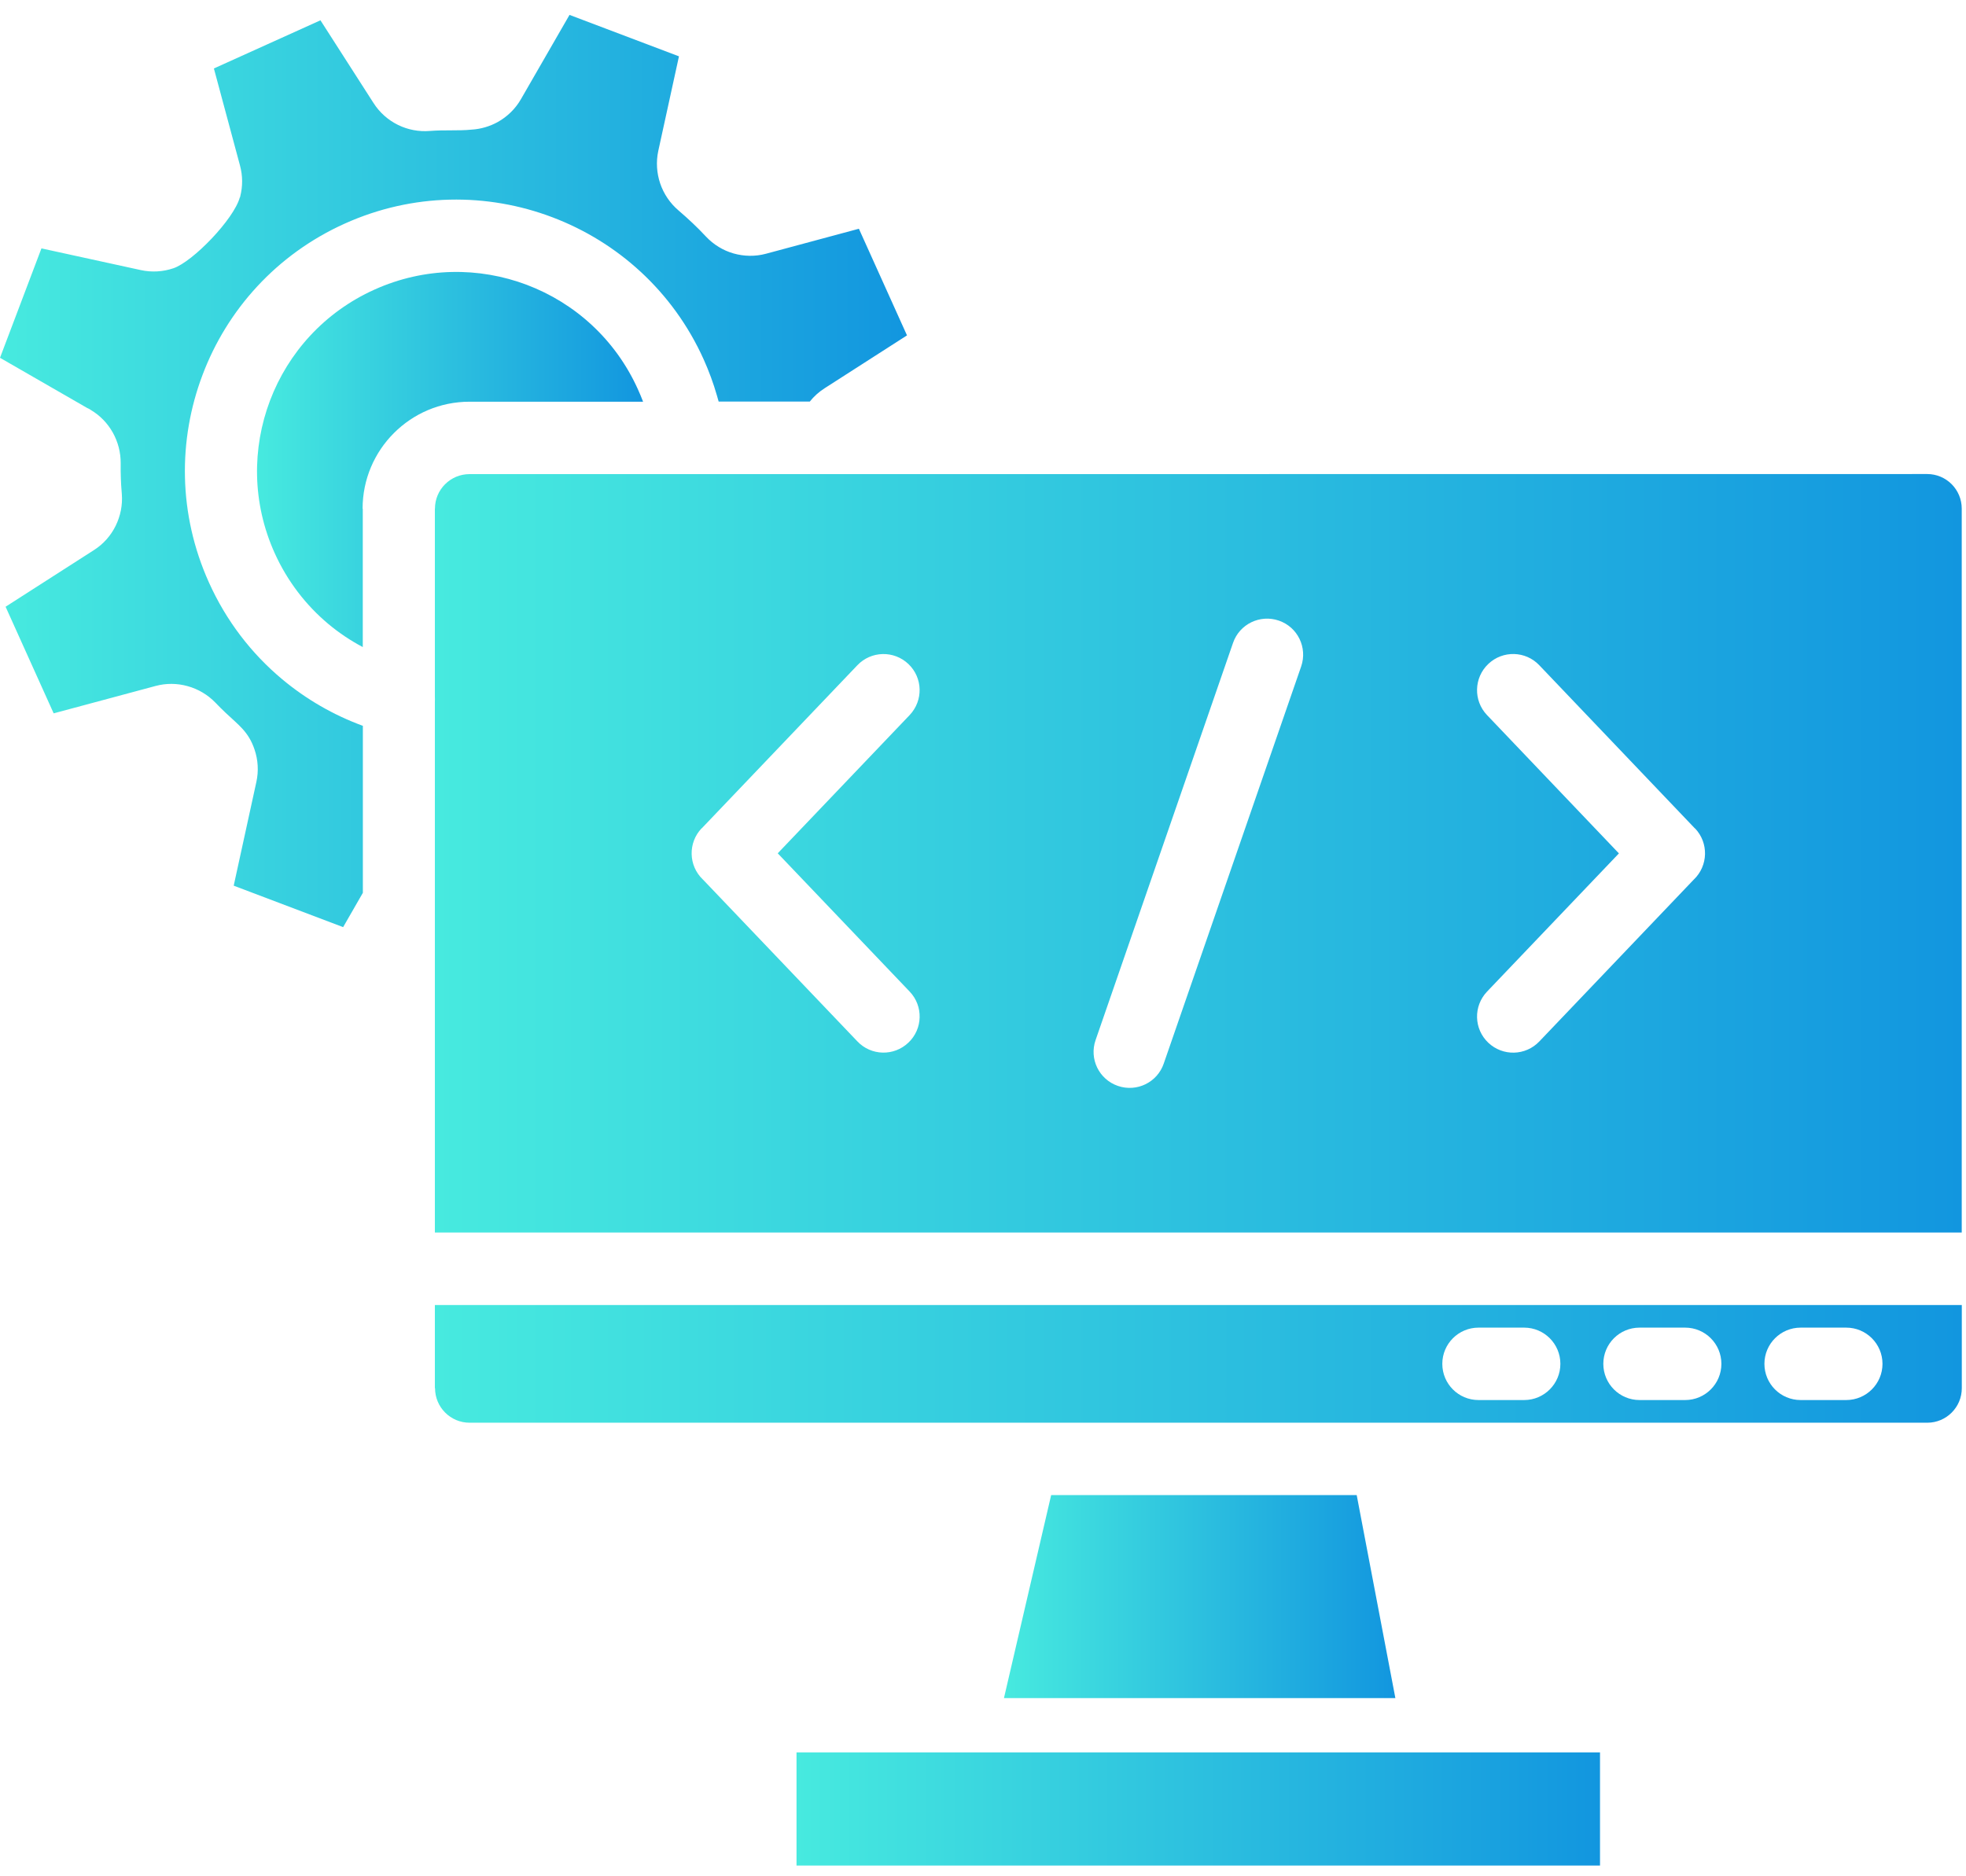 <svg width="88" height="84" viewBox="0 0 88 84" fill="none" xmlns="http://www.w3.org/2000/svg">
<path fill-rule="evenodd" clip-rule="evenodd" d="M16.762 12.965C14.515 13.976 12.894 15.801 12.086 17.933C11.277 20.07 11.281 22.512 12.293 24.758C12.863 26.023 13.695 27.094 14.691 27.93C15.172 28.332 15.691 28.68 16.238 28.969V22.773H16.23C16.23 21.453 16.765 20.254 17.633 19.387C18.5 18.52 19.695 17.984 21.019 17.984H28.785C28.715 17.801 28.64 17.617 28.554 17.43C27.543 15.184 25.718 13.562 23.586 12.754C21.449 11.945 19.008 11.953 16.762 12.965Z" fill="url(#paint0_linear_2103_113)"/>
<path fill-rule="evenodd" clip-rule="evenodd" d="M15.43 10.011C18.488 8.632 21.816 8.624 24.723 9.726C27.633 10.827 30.125 13.038 31.5 16.097C31.73 16.612 31.93 17.147 32.09 17.706C32.117 17.796 32.141 17.89 32.168 17.979H36.246C36.43 17.749 36.652 17.546 36.91 17.382L40.598 15.015L38.445 10.241L34.293 11.358C33.805 11.491 33.305 11.479 32.836 11.347C32.367 11.214 31.938 10.952 31.594 10.585C31.398 10.374 31.199 10.175 30.996 9.983C30.797 9.796 30.59 9.608 30.375 9.425C29.988 9.097 29.707 8.675 29.551 8.214C29.395 7.753 29.36 7.249 29.465 6.757L30.391 2.522L25.492 0.667L23.32 4.436C23.07 4.874 22.707 5.222 22.285 5.46C21.926 5.659 21.52 5.78 21.098 5.804C20.535 5.862 19.871 5.811 19.25 5.862C18.75 5.905 18.254 5.808 17.816 5.593C17.379 5.378 16.996 5.046 16.719 4.612L14.344 0.909L9.574 3.065L10.742 7.409C10.867 7.87 10.867 8.343 10.754 8.788L10.742 8.839H10.734C10.469 9.811 8.633 11.718 7.758 12.011C7.297 12.167 6.793 12.198 6.309 12.093L1.855 11.12L0 16.018L3.902 18.265C3.949 18.284 3.992 18.308 4.039 18.335V18.339C4.465 18.585 4.809 18.94 5.047 19.362C5.281 19.78 5.406 20.253 5.402 20.741C5.398 20.96 5.402 21.19 5.41 21.429C5.414 21.604 5.43 21.835 5.453 22.12C5.492 22.616 5.391 23.104 5.176 23.542C4.961 23.979 4.629 24.358 4.203 24.628L0.25 27.163L2.402 31.936L6.965 30.71C7.441 30.581 7.937 30.589 8.398 30.718C8.863 30.846 9.297 31.1 9.641 31.456C9.789 31.612 9.945 31.765 10.105 31.917C10.672 32.456 11.125 32.753 11.395 33.561C11.551 34.022 11.582 34.522 11.476 35.003L10.461 39.651L15.359 41.507L16.242 39.971V32.495C14.93 32.014 13.703 31.307 12.621 30.401C11.258 29.261 10.129 27.803 9.352 26.077C7.973 23.018 7.965 19.69 9.066 16.784C10.16 13.878 12.371 11.39 15.43 10.011Z" fill="url(#paint1_linear_2103_113)"/>
<path fill-rule="evenodd" clip-rule="evenodd" d="M19.465 22.769V31.187C19.469 31.265 19.469 31.343 19.465 31.421V55.179H87.809V22.769C87.809 22.343 87.637 21.957 87.356 21.675C87.075 21.394 86.688 21.222 86.262 21.222L37.375 21.226H37.305H21.016C20.59 21.226 20.203 21.398 19.922 21.679C19.64 21.96 19.469 22.347 19.469 22.773L19.465 22.769ZM38.375 29.784C38.992 29.136 40.011 29.112 40.66 29.726C41.309 30.343 41.332 31.362 40.719 32.011L34.812 38.202L40.719 44.394C41.336 45.042 41.309 46.066 40.66 46.679C40.012 47.296 38.988 47.269 38.375 46.62L31.488 39.401L31.461 39.374C30.812 38.757 30.789 37.73 31.406 37.081L31.41 37.085L38.375 29.784ZM49.039 46.565L55.191 28.784C55.48 27.941 56.398 27.495 57.242 27.784C58.086 28.073 58.531 28.991 58.242 29.835L52.09 47.616C51.801 48.46 50.883 48.905 50.039 48.616C49.195 48.327 48.746 47.409 49.039 46.565ZM66.617 29.725C67.265 29.108 68.289 29.136 68.902 29.784L75.867 37.089L75.871 37.085C76.488 37.733 76.465 38.757 75.816 39.378L75.789 39.405L68.902 46.624C68.285 47.272 67.265 47.296 66.617 46.682C65.968 46.065 65.945 45.046 66.558 44.397L72.464 38.206L66.558 32.011C65.945 31.366 65.968 30.343 66.617 29.725Z" fill="url(#paint2_linear_2103_113)"/>
<path fill-rule="evenodd" clip-rule="evenodd" d="M19.465 58.425V62.148H19.473C19.473 62.573 19.645 62.96 19.926 63.241C20.207 63.523 20.594 63.694 21.02 63.694H86.266C86.691 63.694 87.078 63.523 87.359 63.241C87.641 62.96 87.812 62.573 87.812 62.148V58.425H19.465ZM64.559 61.058C64.559 60.163 65.285 59.437 66.18 59.437H68.223C69.118 59.437 69.844 60.163 69.844 61.058C69.844 61.952 69.118 62.679 68.223 62.679H66.18C65.281 62.679 64.559 61.952 64.559 61.058ZM71.766 61.058C71.766 60.163 72.492 59.437 73.387 59.437H75.43C76.325 59.437 77.051 60.163 77.051 61.058C77.051 61.952 76.325 62.679 75.43 62.679H73.387C72.492 62.679 71.766 61.952 71.766 61.058ZM78.977 61.058C78.977 60.163 79.703 59.437 80.598 59.437H82.641C83.535 59.437 84.262 60.163 84.262 61.058C84.262 61.952 83.535 62.679 82.641 62.679H80.598C79.699 62.679 78.977 61.952 78.977 61.058Z" fill="url(#paint3_linear_2103_113)"/>
<path d="M35.653 78.453H71.618V83.519H35.653V78.453Z" fill="url(#paint4_linear_2103_113)"/>
<path fill-rule="evenodd" clip-rule="evenodd" d="M60.727 66.933H47.051L44.938 76.022H62.458L60.727 66.933Z" fill="url(#paint5_linear_2103_113)"/>
<defs>
<linearGradient id="paint0_linear_2103_113" x1="11.504" y1="20.572" x2="28.784" y2="20.572" gradientUnits="userSpaceOnUse">
<stop stop-color="#47EADF"/>
<stop offset="1" stop-color="#1296DF"/>
</linearGradient>
<linearGradient id="paint1_linear_2103_113" x1="0" y1="21.087" x2="40.596" y2="21.087" gradientUnits="userSpaceOnUse">
<stop stop-color="#47EADF"/>
<stop offset="1" stop-color="#1296DF"/>
</linearGradient>
<linearGradient id="paint2_linear_2103_113" x1="19.465" y1="38.201" x2="87.806" y2="38.201" gradientUnits="userSpaceOnUse">
<stop stop-color="#47EADF"/>
<stop offset="1" stop-color="#1296DF"/>
</linearGradient>
<linearGradient id="paint3_linear_2103_113" x1="19.465" y1="61.06" x2="87.81" y2="61.06" gradientUnits="userSpaceOnUse">
<stop stop-color="#47EADF"/>
<stop offset="1" stop-color="#1296DF"/>
</linearGradient>
<linearGradient id="paint4_linear_2103_113" x1="35.653" y1="80.986" x2="71.616" y2="80.986" gradientUnits="userSpaceOnUse">
<stop stop-color="#47EADF"/>
<stop offset="1" stop-color="#1296DF"/>
</linearGradient>
<linearGradient id="paint5_linear_2103_113" x1="44.938" y1="71.478" x2="62.457" y2="71.478" gradientUnits="userSpaceOnUse">
<stop stop-color="#47EADF"/>
<stop offset="1" stop-color="#1296DF"/>
</linearGradient>
</defs>
</svg>
